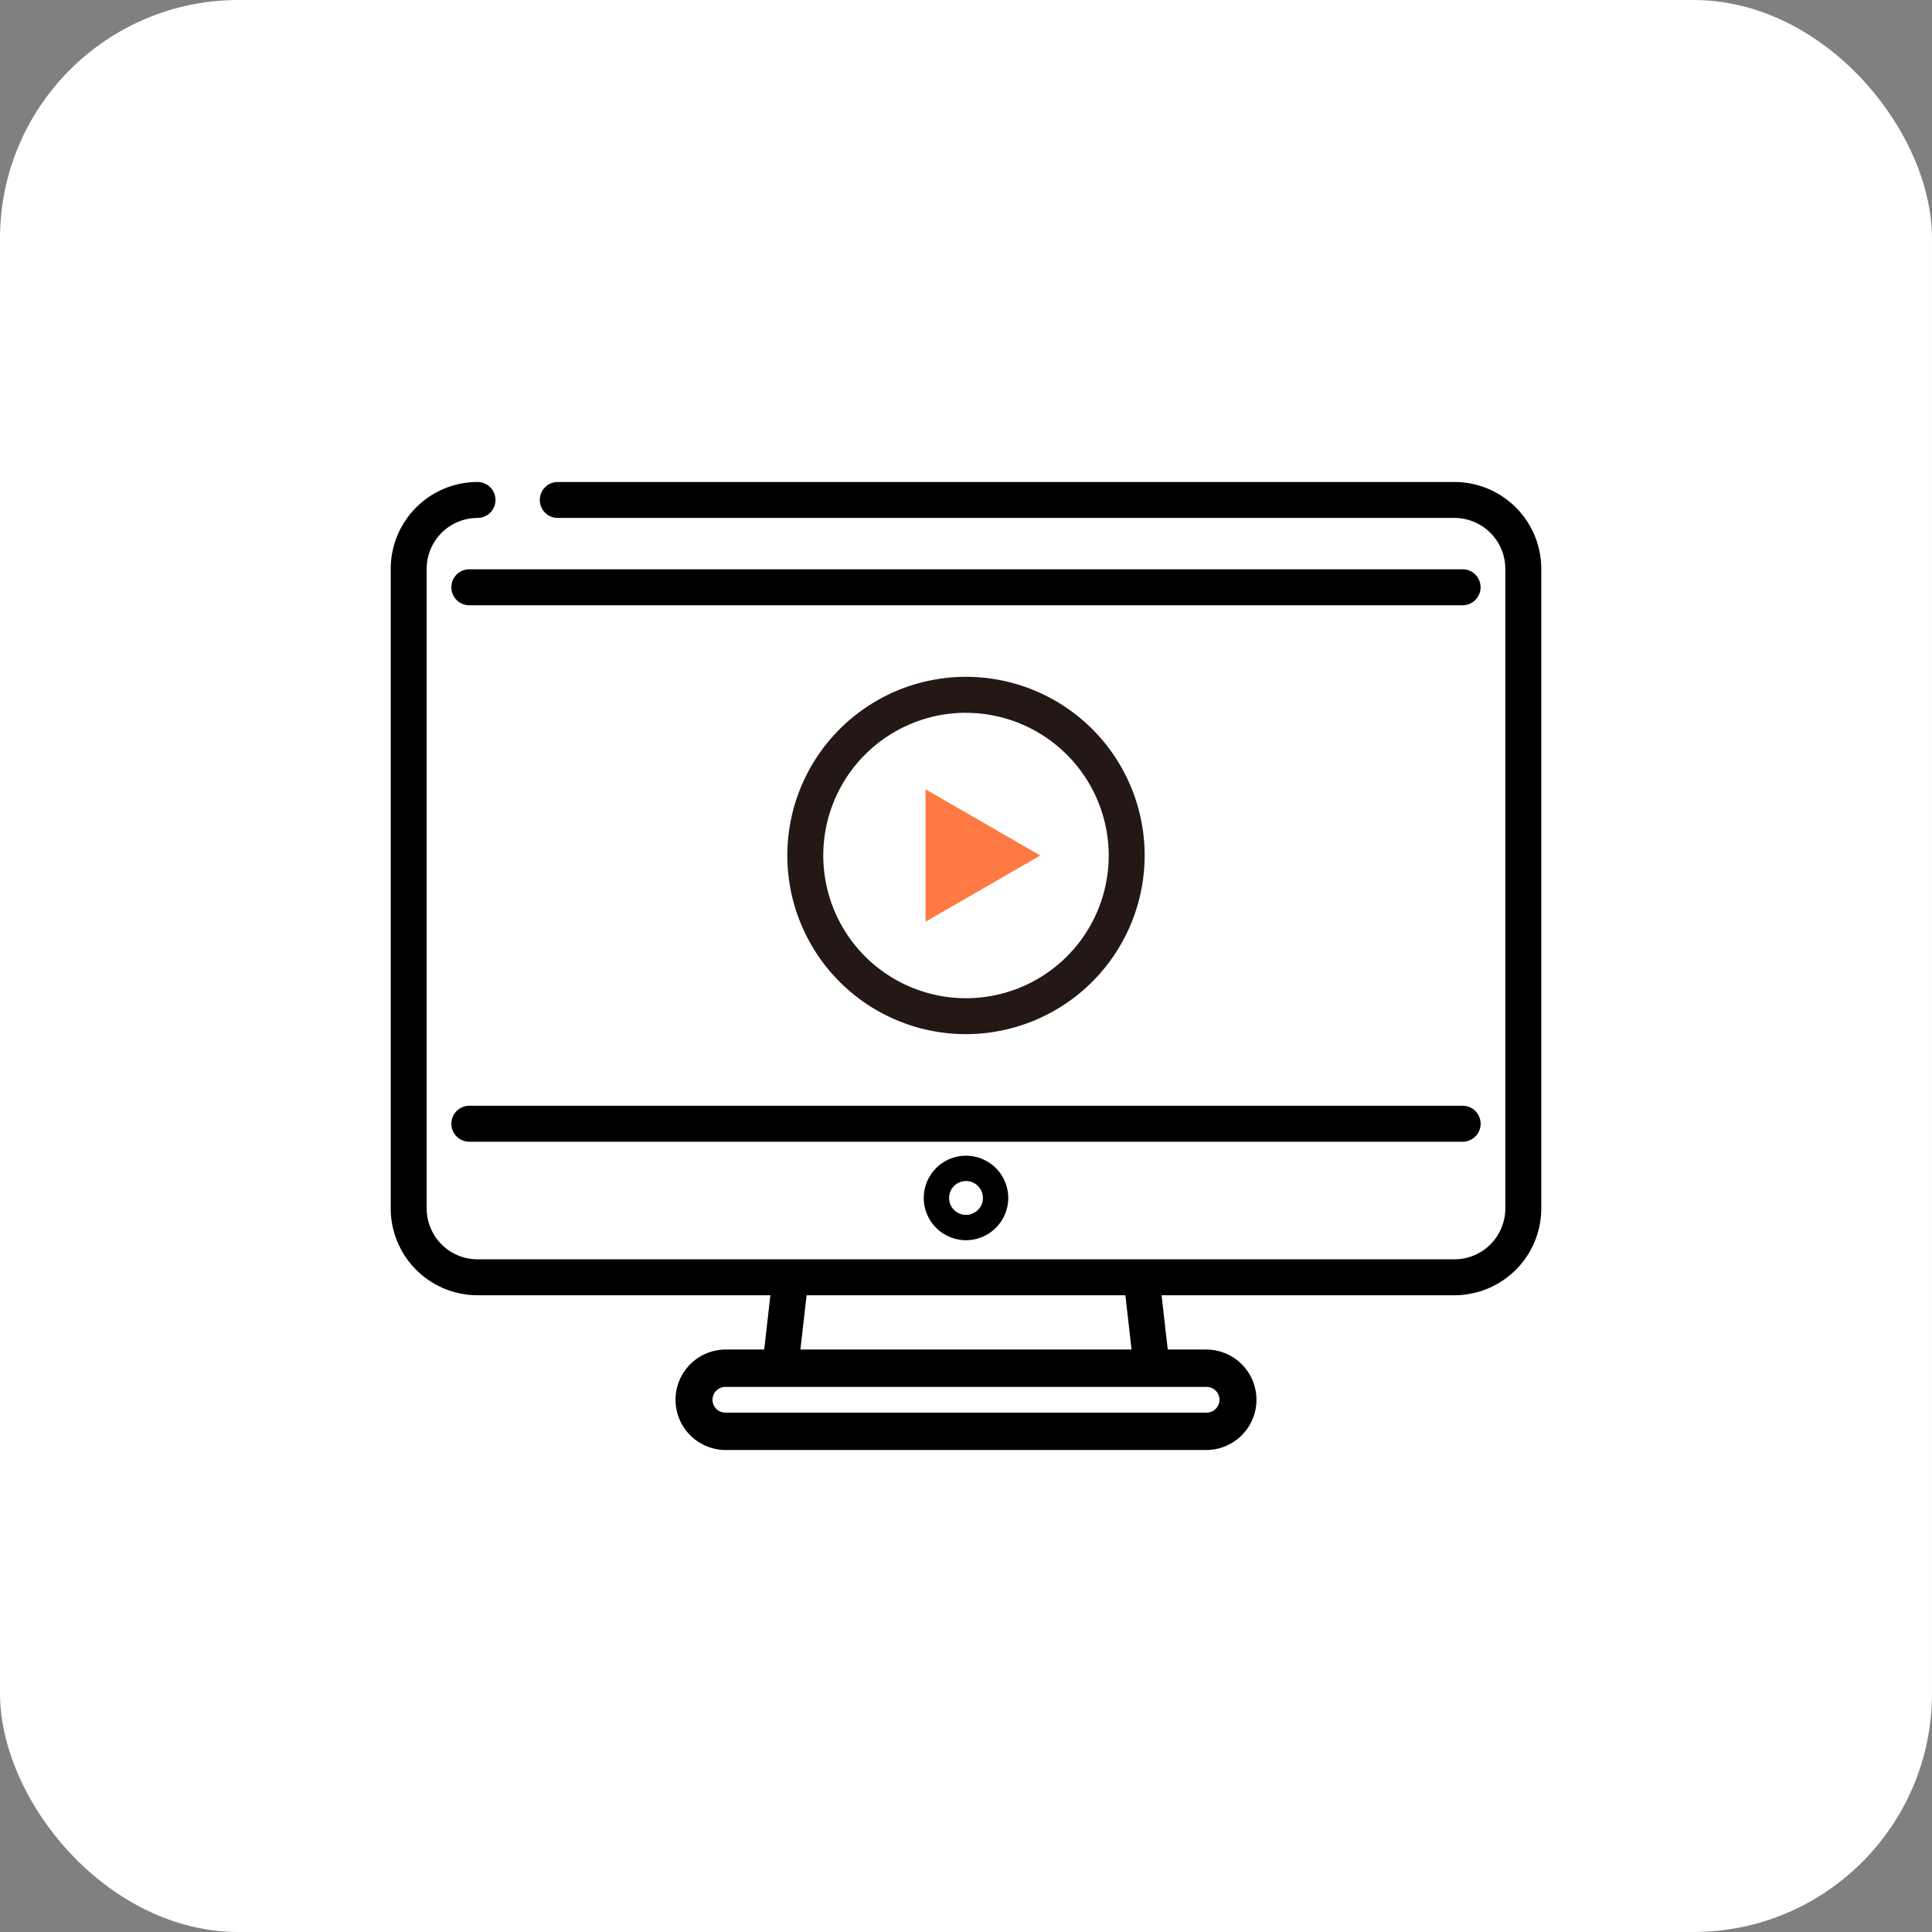 <svg xmlns="http://www.w3.org/2000/svg" xmlns:xlink="http://www.w3.org/1999/xlink" width="162" height="162" viewBox="0 0 162 162"><rect x="0" y="0" width="162" height="162" fill="#808080" stroke="none"/><defs><clipPath id="a"><rect width="162" height="162" fill="none"/></clipPath></defs><rect width="162" height="162" rx="20" fill="#fff"/><path d="M69.589,75.527H38.337l2.2-19.348H67.386Z" transform="translate(27.037 39.621)" fill="#fff"/><g clip-path="url(#a)"><path d="M70.027,77.027H38.776a1.059,1.059,0,0,1-1.054-1.182l2.2-19.348a1.062,1.062,0,0,1,1.054-.941H67.827a1.065,1.065,0,0,1,1.054.941l2.2,19.348a1.061,1.061,0,0,1-1.057,1.182M39.964,74.9H68.838L66.879,57.679H41.926Z" transform="translate(26.599 39.182)"/><path d="M70.212,77.656H38.959a1.5,1.5,0,0,1-1.5-1.676l2.2-19.348a1.506,1.506,0,0,1,1.5-1.337H68.01a1.506,1.506,0,0,1,1.5,1.337l2.2,19.348a1.5,1.5,0,0,1-1.5,1.676M41.161,56.187a.616.616,0,0,0-.61.546l-2.2,19.348a.616.616,0,0,0,.612.686H70.212a.618.618,0,0,0,.612-.686l-2.2-19.348a.613.613,0,0,0-.61-.546ZM69.023,75.535H40.148a.448.448,0,0,1-.333-.148.455.455,0,0,1-.111-.348l1.961-17.225a.446.446,0,0,1,.443-.4H67.062a.446.446,0,0,1,.443.4l1.961,17.225a.446.446,0,0,1-.443.5m-28.376-.892H68.523L66.665,58.31H42.506Z" transform="translate(26.414 38.998)"/><path d="M77.069,72.568H36.781a2.645,2.645,0,1,1,0-5.29H77.069a2.645,2.645,0,0,1,0,5.29" transform="translate(24.075 47.449)" fill="#fff"/><path d="M77.176,72.939H36.889a2.907,2.907,0,1,1,0-5.815H77.176a2.907,2.907,0,1,1,0,5.815m-40.287-5.29a2.382,2.382,0,0,0,0,4.765H77.176a2.382,2.382,0,1,0,0-4.765Z" transform="translate(23.966 47.34)"/><path d="M77.609,74.412H37.32a3.949,3.949,0,1,1,0-7.9H77.609a3.949,3.949,0,1,1,0,7.9M37.32,69.122a1.34,1.34,0,0,0,0,2.681H77.609a1.34,1.34,0,0,0,0-2.681Z" transform="translate(23.535 46.909)"/><path d="M77.716,74.783H37.429a4.212,4.212,0,1,1,0-8.424H77.716a4.212,4.212,0,0,1,0,8.424m-40.287-7.9a3.687,3.687,0,1,0,0,7.374H77.716a3.687,3.687,0,1,0,0-7.374Zm40.287,5.29H37.429a1.6,1.6,0,0,1,0-3.206H77.716a1.6,1.6,0,0,1,0,3.206M37.429,69.493a1.078,1.078,0,1,0,0,2.155H77.716a1.078,1.078,0,1,0,0-2.155Z" transform="translate(23.427 46.801)"/><path d="M107.967,90.381H26.048a6.207,6.207,0,0,1-6.207-6.207V30.536a6.207,6.207,0,0,1,6.207-6.207h81.919a6.208,6.208,0,0,1,6.207,6.207V84.174a6.208,6.208,0,0,1-6.207,6.207" transform="translate(13.993 17.158)" fill="#fff"/><path d="M107.787,24.585H25.868A5.777,5.777,0,0,0,20.1,30.356V83.993a5.776,5.776,0,0,0,5.771,5.769h81.919a5.776,5.776,0,0,0,5.771-5.769V30.356a5.777,5.777,0,0,0-5.771-5.771" transform="translate(14.174 17.339)" fill="#fff"/><path d="M108.225,91.263H26.306a6.839,6.839,0,0,1-6.831-6.831V30.794a6.839,6.839,0,0,1,6.831-6.831,1.062,1.062,0,0,1,0,2.123,4.714,4.714,0,0,0-4.71,4.708V84.432a4.714,4.714,0,0,0,4.71,4.708h81.919a4.714,4.714,0,0,0,4.71-4.708V30.794a4.714,4.714,0,0,0-4.71-4.708H33.037a1.062,1.062,0,1,1,0-2.123h75.188a6.839,6.839,0,0,1,6.831,6.831V84.432a6.839,6.839,0,0,1-6.831,6.831" transform="translate(13.735 16.9)"/><path d="M108.411,91.893H26.49a7.286,7.286,0,0,1-7.278-7.276V30.979A7.286,7.286,0,0,1,26.49,23.7a1.507,1.507,0,1,1,0,3.015,4.268,4.268,0,0,0-4.263,4.263V84.616A4.269,4.269,0,0,0,26.49,88.88h81.921a4.268,4.268,0,0,0,4.261-4.263V30.979a4.267,4.267,0,0,0-4.261-4.263H33.221a1.507,1.507,0,0,1,0-3.015h75.19a7.285,7.285,0,0,1,7.276,7.278V84.616a7.284,7.284,0,0,1-7.276,7.276M26.49,24.593a6.392,6.392,0,0,0-6.385,6.386V84.616A6.392,6.392,0,0,0,26.49,91h81.921a6.393,6.393,0,0,0,6.385-6.385V30.979a6.393,6.393,0,0,0-6.385-6.386H33.221a.616.616,0,0,0,0,1.231h75.19a5.161,5.161,0,0,1,5.155,5.155V84.616a5.159,5.159,0,0,1-5.155,5.153H26.49a5.159,5.159,0,0,1-5.155-5.153V30.979a5.161,5.161,0,0,1,5.155-5.155.616.616,0,1,0,0-1.231" transform="translate(13.55 16.715)"/><path d="M106.806,30.378H23.518a1.062,1.062,0,0,1,0-2.123h83.288a1.062,1.062,0,0,1,0,2.123" transform="translate(15.838 19.927)"/><path d="M106.991,31.008H23.7a1.507,1.507,0,1,1,0-3.015h83.288a1.507,1.507,0,0,1,0,3.015M23.7,28.885a.616.616,0,0,0,0,1.231h83.288a.616.616,0,0,0,0-1.231Z" transform="translate(15.653 19.742)"/><path d="M106.806,56.757H23.518a1.062,1.062,0,0,1,0-2.123h83.288a1.062,1.062,0,0,1,0,2.123" transform="translate(15.838 38.531)"/><path d="M106.99,57.387H23.7a1.507,1.507,0,0,1,0-3.015H106.99a1.507,1.507,0,0,1,0,3.015M23.7,55.264a.616.616,0,0,0,0,1.231H106.99a.616.616,0,0,0,0-1.231Z" transform="translate(15.654 38.347)"/><path d="M48.965,63.913a3.542,3.542,0,1,1,3.542-3.542,3.546,3.546,0,0,1-3.542,3.542m0-4.961a1.419,1.419,0,1,0,1.419,1.419,1.42,1.42,0,0,0-1.419-1.419" transform="translate(32.035 40.079)"/><path d="M39.6,47.639A13.473,13.473,0,1,1,53.072,61.113,13.472,13.472,0,0,1,39.6,47.639" transform="translate(27.928 24.096)" fill="#fff"/><path d="M53.7,63.242A14.981,14.981,0,1,1,68.676,48.262,15,15,0,0,1,53.7,63.242m0-26.947A11.967,11.967,0,1,0,65.663,48.262,11.981,11.981,0,0,0,53.7,36.3" transform="translate(27.304 23.472)" fill="#231815"/><path d="M55.13,44.363l-9.618-5.552v11.1Z" transform="translate(32.098 27.372)" fill="#ff7942"/></g></svg>